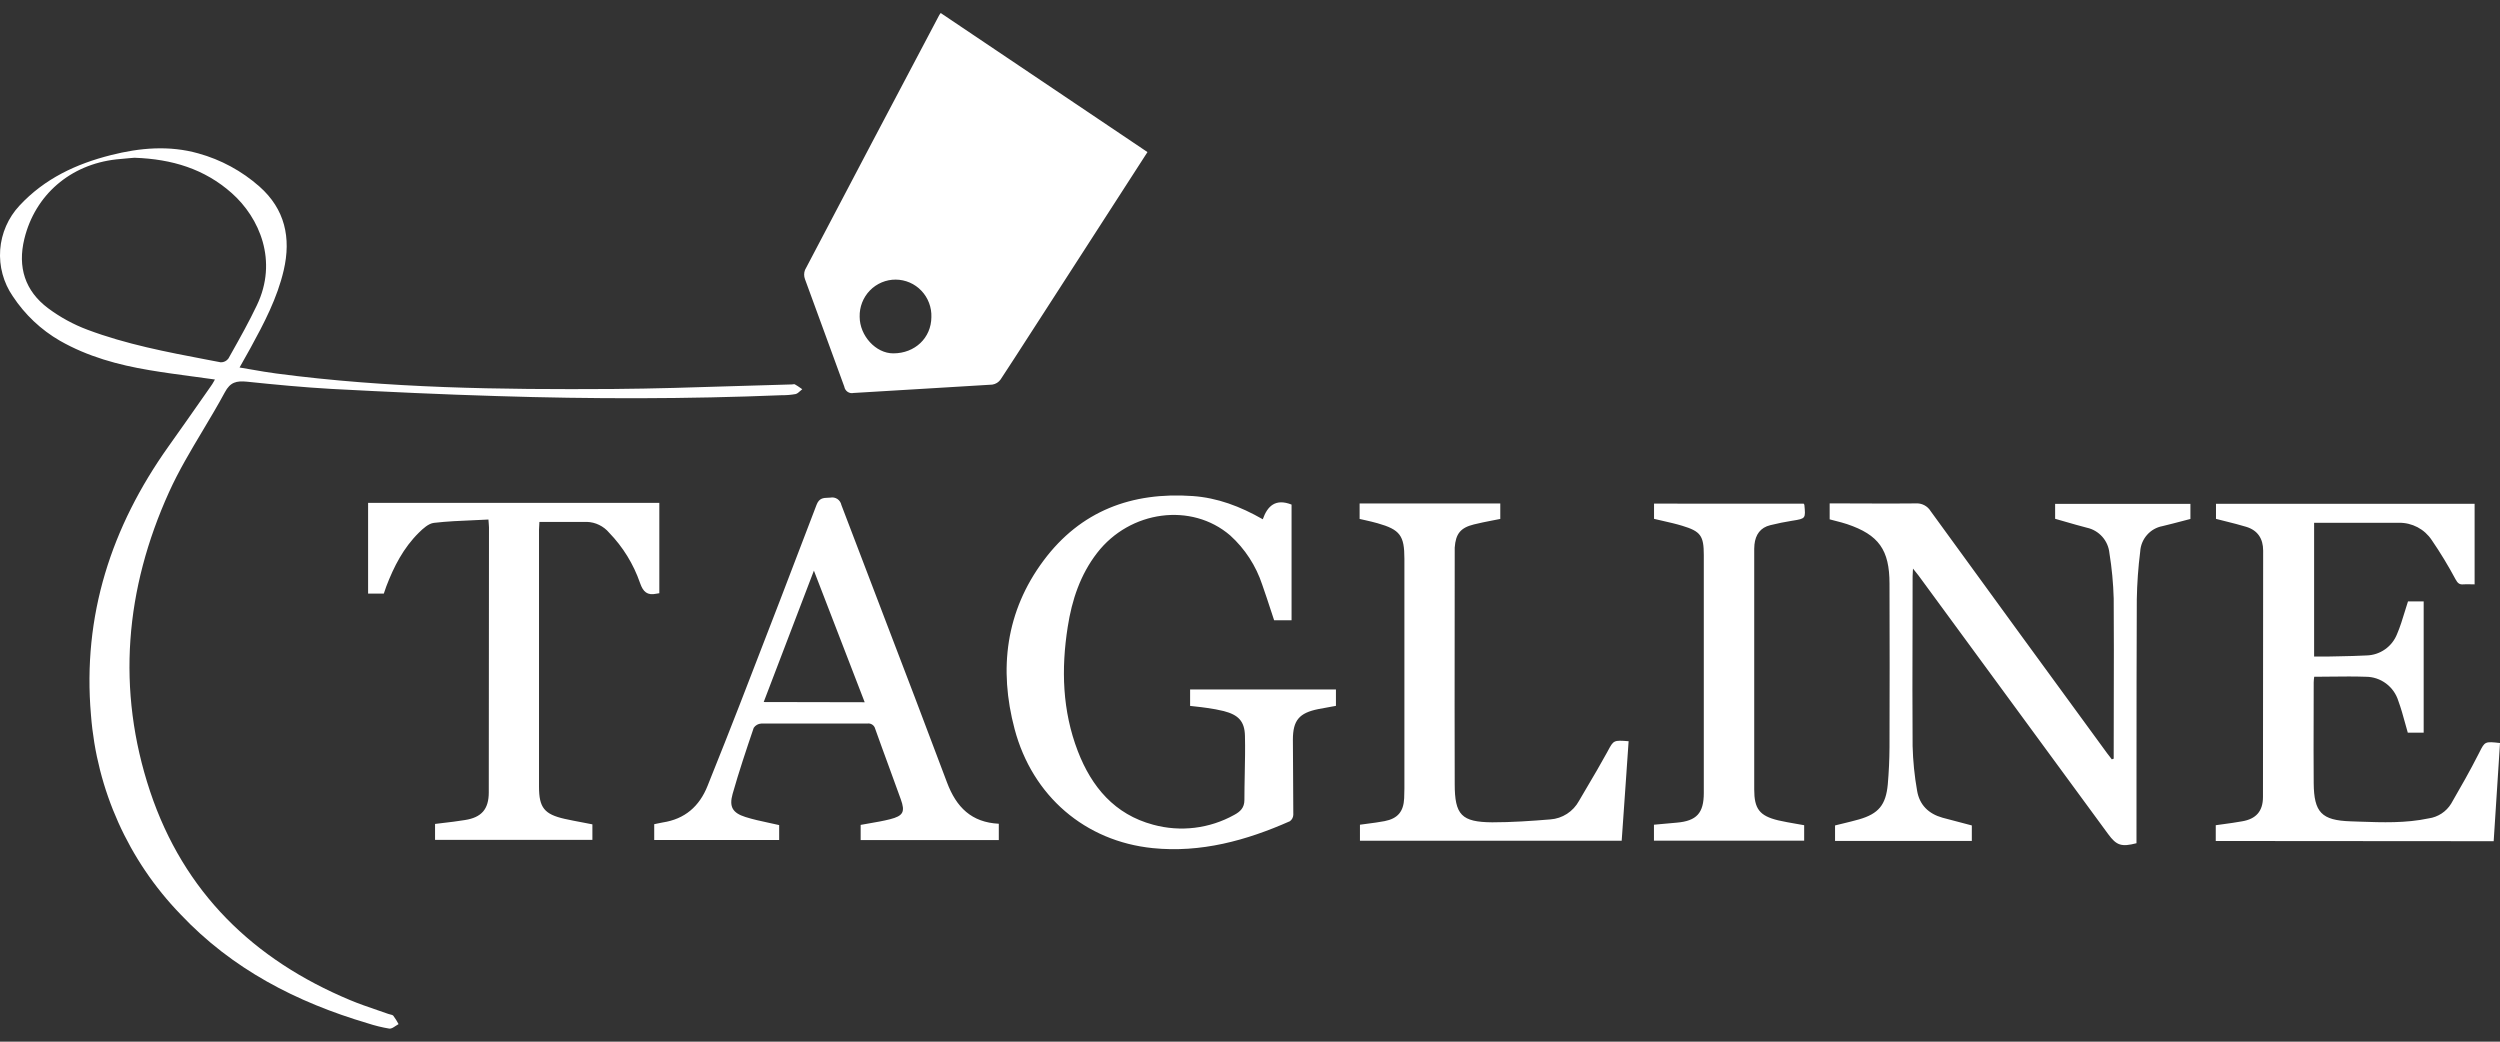 <svg width="96" height="40" viewBox="0 0 96 40" fill="none" xmlns="http://www.w3.org/2000/svg">
    <rect x="0" y="0" width="96" height="40" fill="#333333" stroke="none"/>
    <path fill-rule="evenodd" clip-rule="evenodd" d="M44.063 5.84L40.164 11.884C39.947 12.217 39.732 12.552 39.516 12.887C39.154 13.45 38.79 14.014 38.422 14.573C38.385 14.625 38.338 14.669 38.284 14.703C38.23 14.736 38.169 14.759 38.106 14.769C37.21 14.826 36.31 14.879 35.408 14.932C34.531 14.983 33.652 15.034 32.776 15.09C32.737 15.099 32.697 15.099 32.657 15.092C32.618 15.084 32.58 15.069 32.547 15.046C32.514 15.023 32.485 14.994 32.464 14.96C32.442 14.926 32.428 14.888 32.421 14.848C32.176 14.171 31.928 13.496 31.68 12.821L31.68 12.82L31.679 12.819L31.679 12.818C31.422 12.12 31.165 11.421 30.912 10.722C30.868 10.607 30.868 10.481 30.912 10.366C32.627 7.096 34.347 3.832 36.07 0.574C36.086 0.549 36.104 0.524 36.123 0.5L44.063 5.84ZM33.011 12.163C33.011 12.892 33.633 13.572 34.303 13.569C35.134 13.569 35.758 12.975 35.765 12.18C35.772 11.994 35.742 11.808 35.676 11.634C35.611 11.46 35.511 11.3 35.383 11.166C35.256 11.031 35.103 10.924 34.933 10.85C34.763 10.777 34.581 10.738 34.396 10.737C34.212 10.736 34.028 10.772 33.858 10.844C33.688 10.916 33.533 11.021 33.404 11.154C33.275 11.287 33.173 11.445 33.106 11.618C33.038 11.792 33.006 11.977 33.011 12.163ZM7.419 14.459C6.847 14.382 6.288 14.307 5.732 14.213C4.535 14.012 3.374 13.696 2.303 13.086C1.575 12.666 0.955 12.08 0.491 11.376C0.132 10.854 -0.039 10.224 0.007 9.591C0.054 8.958 0.315 8.36 0.746 7.898C1.712 6.857 2.927 6.292 4.264 5.955C5.374 5.674 6.5 5.576 7.618 5.891C8.485 6.131 9.287 6.566 9.963 7.163C10.943 8.031 11.184 9.131 10.895 10.377C10.646 11.45 10.139 12.413 9.616 13.369C9.488 13.602 9.357 13.834 9.199 14.112C9.363 14.139 9.523 14.167 9.68 14.194C9.994 14.249 10.299 14.302 10.607 14.342C14.899 14.91 19.217 14.964 23.536 14.937C25.114 14.925 26.691 14.875 28.268 14.825C28.982 14.803 29.697 14.781 30.411 14.762C30.424 14.762 30.438 14.759 30.453 14.757C30.48 14.753 30.508 14.749 30.527 14.762C30.598 14.801 30.664 14.847 30.731 14.893C30.756 14.911 30.782 14.929 30.807 14.946C30.781 14.966 30.756 14.989 30.73 15.012C30.673 15.064 30.616 15.116 30.551 15.132C30.377 15.163 30.2 15.178 30.023 15.176C26.375 15.325 22.724 15.325 19.076 15.209C16.962 15.146 14.849 15.047 12.739 14.935C11.643 14.873 10.559 14.769 9.475 14.656C9.084 14.62 8.843 14.669 8.633 15.066C8.366 15.561 8.077 16.045 7.788 16.529C7.325 17.304 6.862 18.077 6.492 18.895C4.809 22.611 4.46 26.476 5.764 30.392C7.058 34.262 9.727 36.85 13.439 38.402C13.777 38.544 14.124 38.663 14.474 38.783C14.62 38.833 14.767 38.883 14.913 38.935C14.934 38.944 14.958 38.949 14.982 38.954C15.029 38.965 15.075 38.975 15.104 39.005C15.179 39.107 15.246 39.214 15.305 39.326C15.268 39.346 15.229 39.371 15.191 39.397C15.108 39.453 15.025 39.509 14.951 39.499C14.668 39.452 14.39 39.383 14.118 39.294C11.383 38.484 8.913 37.213 6.927 35.105C4.93 33.039 3.714 30.332 3.493 27.455C3.162 23.638 4.274 20.233 6.467 17.147C6.929 16.499 7.386 15.846 7.842 15.194L8.088 14.842C8.135 14.782 8.174 14.713 8.221 14.63C8.231 14.612 8.242 14.593 8.253 14.573C7.972 14.533 7.695 14.496 7.422 14.459L7.419 14.459ZM4.972 6.073C4.821 6.086 4.646 6.101 4.47 6.12C2.699 6.315 1.346 7.486 0.935 9.173C0.67 10.259 0.962 11.172 1.844 11.834C2.309 12.181 2.82 12.46 3.362 12.663C4.845 13.22 6.401 13.517 7.955 13.813C8.13 13.846 8.304 13.879 8.479 13.913C8.536 13.914 8.593 13.901 8.644 13.875C8.695 13.849 8.74 13.811 8.773 13.764L8.891 13.553C9.228 12.953 9.564 12.353 9.862 11.726C10.682 10.022 9.967 8.364 8.9 7.416C7.857 6.489 6.61 6.108 5.167 6.058H5.159C5.103 6.063 5.041 6.068 4.973 6.073L4.972 6.073ZM81.166 28.876V29.133L81.094 29.159C81.063 29.116 81.031 29.076 81.001 29.038C80.972 29.001 80.943 28.965 80.915 28.927C78.651 25.831 76.391 22.732 74.137 19.628C74.077 19.53 73.992 19.45 73.89 19.398C73.788 19.346 73.674 19.322 73.56 19.331C72.94 19.339 72.318 19.336 71.695 19.334H71.694C71.383 19.332 71.072 19.331 70.76 19.331H70.259V19.943C70.338 19.965 70.416 19.985 70.492 20.004C70.641 20.042 70.785 20.079 70.926 20.126C72.147 20.538 72.557 21.116 72.557 22.415C72.564 24.509 72.564 26.602 72.557 28.695C72.554 29.17 72.532 29.648 72.491 30.12C72.417 30.91 72.137 31.248 71.385 31.465C71.182 31.522 70.975 31.573 70.764 31.624L70.644 31.653C70.585 31.668 70.525 31.682 70.466 31.697V32.292H75.718V31.697L74.592 31.4C74.058 31.251 73.706 30.908 73.616 30.36C73.516 29.794 73.459 29.223 73.444 28.649C73.434 27.201 73.437 25.753 73.441 24.305V24.304C73.442 23.58 73.444 22.856 73.444 22.131C73.444 22.077 73.448 22.021 73.452 21.947C73.454 21.914 73.456 21.876 73.459 21.834C73.5 21.887 73.535 21.93 73.567 21.969C73.608 22.019 73.641 22.061 73.674 22.104L80.954 32.03C81.275 32.469 81.464 32.528 82.041 32.38V32.033C82.042 31.132 82.042 30.231 82.042 29.329C82.043 27.225 82.043 25.121 82.053 23.016C82.064 22.402 82.107 21.789 82.184 21.18C82.197 20.944 82.289 20.72 82.444 20.543C82.599 20.365 82.808 20.246 83.039 20.203C83.307 20.139 83.574 20.069 83.84 19.999C83.931 19.976 84.021 19.952 84.112 19.928V19.349H78.917V19.922C79.037 19.956 79.154 19.99 79.27 20.023C79.564 20.108 79.848 20.19 80.134 20.264C80.363 20.313 80.57 20.434 80.727 20.61C80.883 20.785 80.979 21.006 81.002 21.241C81.095 21.817 81.15 22.399 81.166 22.983C81.176 24.292 81.172 25.601 81.169 26.91V26.912C81.168 27.566 81.166 28.221 81.166 28.876ZM96 28.532L95.973 28.955C95.901 30.074 95.83 31.181 95.757 32.302L85.085 32.294V31.688C85.177 31.675 85.269 31.662 85.361 31.65L85.362 31.65C85.606 31.617 85.851 31.583 86.095 31.539C86.631 31.449 86.896 31.153 86.898 30.609C86.904 27.455 86.906 24.3 86.905 21.145C86.905 20.683 86.694 20.363 86.255 20.23C86.004 20.153 85.749 20.09 85.487 20.024C85.358 19.992 85.227 19.96 85.094 19.925V19.347H95.025V22.44C94.969 22.44 94.916 22.439 94.864 22.437C94.763 22.435 94.668 22.433 94.574 22.44C94.431 22.45 94.368 22.379 94.296 22.251C94.017 21.73 93.712 21.225 93.378 20.738C93.24 20.53 93.053 20.361 92.833 20.245C92.613 20.13 92.368 20.071 92.12 20.075H88.862V25.21H89.434C89.565 25.207 89.696 25.204 89.826 25.202H89.828C90.178 25.195 90.528 25.188 90.878 25.169C91.132 25.162 91.378 25.081 91.586 24.934C91.794 24.788 91.955 24.583 92.048 24.345C92.167 24.069 92.254 23.78 92.345 23.483C92.385 23.355 92.424 23.225 92.467 23.094H93.069V28.134H92.459C92.423 28.011 92.389 27.887 92.355 27.763C92.277 27.477 92.198 27.193 92.097 26.918C92.014 26.649 91.849 26.414 91.625 26.247C91.4 26.079 91.129 25.988 90.85 25.988C90.414 25.972 89.978 25.977 89.537 25.982C89.315 25.985 89.091 25.988 88.865 25.988C88.855 26.061 88.848 26.134 88.846 26.208C88.846 26.634 88.845 27.061 88.844 27.487V27.498V27.5V27.501C88.841 28.359 88.839 29.217 88.846 30.072C88.856 31.197 89.15 31.502 90.262 31.539C90.376 31.543 90.49 31.547 90.604 31.551C91.492 31.582 92.379 31.613 93.261 31.426C93.438 31.402 93.605 31.338 93.755 31.241C93.904 31.143 94.03 31.014 94.124 30.861C94.489 30.23 94.851 29.595 95.181 28.944L95.211 28.885C95.418 28.474 95.421 28.466 96 28.532ZM49.596 23.818V19.376C48.98 19.133 48.669 19.431 48.491 19.94C47.619 19.442 46.749 19.115 45.799 19.048C43.463 18.884 41.496 19.616 40.074 21.524C38.622 23.471 38.347 25.686 38.961 27.997C39.646 30.572 41.67 32.305 44.266 32.568C46.111 32.755 47.855 32.278 49.532 31.535C49.571 31.507 49.603 31.47 49.626 31.427C49.648 31.385 49.661 31.338 49.663 31.29C49.663 30.789 49.659 30.289 49.655 29.788C49.651 29.326 49.647 28.864 49.647 28.403C49.647 27.663 49.887 27.377 50.624 27.229C50.78 27.198 50.937 27.17 51.092 27.143L51.093 27.142L51.178 27.127C51.219 27.12 51.26 27.113 51.3 27.105V26.475H45.7V27.107C45.768 27.115 45.834 27.122 45.899 27.129C46.056 27.146 46.208 27.163 46.359 27.186C46.573 27.215 46.785 27.255 46.995 27.306C47.551 27.45 47.793 27.695 47.806 28.253C47.818 28.746 47.808 29.239 47.798 29.733C47.792 30.062 47.785 30.391 47.785 30.72C47.785 31.017 47.628 31.166 47.398 31.29C46.448 31.82 45.33 31.956 44.282 31.669C42.804 31.273 41.92 30.224 41.388 28.844C40.793 27.297 40.746 25.69 41.001 24.069C41.161 23.04 41.483 22.068 42.13 21.231C43.394 19.598 45.756 19.283 47.24 20.561C47.807 21.074 48.231 21.727 48.471 22.456C48.59 22.793 48.703 23.137 48.813 23.475L48.814 23.477L48.816 23.482C48.853 23.595 48.889 23.707 48.926 23.818H49.596ZM25.122 32.257V31.649C25.165 31.641 25.206 31.632 25.245 31.623C25.316 31.608 25.383 31.593 25.449 31.582C26.297 31.453 26.857 30.966 27.171 30.176L27.28 29.901C27.655 28.965 28.03 28.027 28.394 27.086L28.574 26.621C29.507 24.211 30.44 21.8 31.356 19.384C31.456 19.126 31.612 19.12 31.797 19.113C31.824 19.112 31.853 19.111 31.882 19.109C31.928 19.099 31.976 19.099 32.023 19.107C32.069 19.116 32.114 19.134 32.154 19.16C32.194 19.187 32.228 19.221 32.254 19.26C32.281 19.3 32.3 19.345 32.309 19.391C32.83 20.765 33.356 22.137 33.881 23.509L33.881 23.51C34.714 25.686 35.547 27.862 36.364 30.044C36.723 31 37.305 31.579 38.354 31.632V32.259H33.049V31.676C33.163 31.655 33.278 31.635 33.392 31.615C33.656 31.57 33.919 31.524 34.176 31.459C34.683 31.33 34.766 31.177 34.59 30.692C34.438 30.265 34.282 29.839 34.125 29.413C33.951 28.938 33.776 28.462 33.607 27.985C33.591 27.919 33.551 27.862 33.494 27.825C33.437 27.787 33.369 27.773 33.302 27.785H29.231C29.173 27.788 29.118 27.804 29.068 27.832C29.018 27.86 28.975 27.9 28.943 27.948C28.657 28.791 28.373 29.635 28.131 30.491C27.994 30.98 28.131 31.217 28.625 31.373C28.908 31.463 29.2 31.526 29.505 31.592C29.641 31.621 29.779 31.651 29.92 31.683V32.256L25.122 32.257ZM33.204 26.966L31.254 21.912C30.597 23.635 29.967 25.283 29.326 26.958L33.204 26.966ZM14.135 22.795H14.738C14.766 22.716 14.79 22.645 14.816 22.569L14.832 22.522C15.124 21.756 15.493 21.038 16.083 20.456C16.245 20.294 16.457 20.102 16.663 20.078C17.165 20.02 17.67 19.998 18.181 19.977C18.372 19.968 18.564 19.96 18.756 19.95C18.76 20.007 18.764 20.052 18.767 20.091C18.773 20.154 18.777 20.2 18.777 20.247C18.772 23.641 18.769 27.035 18.769 30.429C18.768 31.074 18.491 31.391 17.85 31.49C17.565 31.537 17.279 31.571 16.987 31.605C16.894 31.616 16.8 31.627 16.706 31.639V32.25H22.748V31.655C22.618 31.629 22.491 31.605 22.366 31.581C22.132 31.537 21.906 31.494 21.681 31.444C20.902 31.267 20.698 31.012 20.698 30.213V20.329C20.698 20.273 20.703 20.216 20.707 20.164C20.71 20.119 20.713 20.077 20.713 20.041H22.538C22.7 20.046 22.86 20.085 23.007 20.157C23.153 20.228 23.284 20.329 23.389 20.454C23.921 21.002 24.327 21.662 24.577 22.386C24.696 22.731 24.857 22.871 25.202 22.799C25.225 22.794 25.248 22.791 25.272 22.787C25.287 22.785 25.302 22.783 25.318 22.78V19.31H14.135V22.795ZM52.209 19.927V19.332H57.611V19.927C57.502 19.949 57.392 19.971 57.284 19.991C57.052 20.037 56.824 20.081 56.598 20.138C56.083 20.265 55.898 20.499 55.861 21.029V21.178C55.861 22.168 55.86 23.159 55.859 24.149V24.15V24.153C55.857 26.135 55.855 28.118 55.861 30.105C55.861 31.294 56.123 31.568 57.301 31.577C58.046 31.577 58.792 31.526 59.535 31.465C59.762 31.449 59.981 31.375 60.173 31.251C60.365 31.127 60.523 30.956 60.633 30.755C60.728 30.591 60.825 30.427 60.921 30.264C61.191 29.807 61.461 29.35 61.716 28.883L61.745 28.829C61.961 28.426 61.966 28.417 62.539 28.463L62.46 29.6L62.454 29.692C62.394 30.551 62.334 31.413 62.273 32.283H52.222V31.669C52.318 31.655 52.415 31.642 52.512 31.63C52.73 31.602 52.951 31.573 53.169 31.531C53.669 31.434 53.897 31.168 53.92 30.652C53.931 30.405 53.93 30.157 53.929 29.909C53.929 29.81 53.928 29.711 53.929 29.612V21.458C53.929 20.566 53.764 20.338 52.897 20.092C52.744 20.048 52.592 20.014 52.427 19.976C52.357 19.961 52.285 19.944 52.209 19.927ZM69.278 19.366C69.274 19.36 69.268 19.353 69.262 19.342L63.515 19.339V19.924C63.627 19.95 63.736 19.975 63.845 20C64.103 20.059 64.353 20.115 64.598 20.19C65.305 20.404 65.426 20.572 65.426 21.315V30.45C65.426 31.224 65.15 31.524 64.386 31.59C64.186 31.607 63.981 31.625 63.774 31.645C63.687 31.653 63.599 31.661 63.512 31.669V32.282H69.28V31.688C69.17 31.668 69.062 31.649 68.955 31.631C68.726 31.591 68.503 31.552 68.282 31.501C67.561 31.327 67.362 31.055 67.362 30.312V21.236C67.359 21.127 67.362 21.018 67.371 20.909C67.412 20.53 67.598 20.258 67.983 20.166C68.258 20.098 68.538 20.041 68.82 19.996L68.837 19.994C69.337 19.913 69.338 19.913 69.288 19.387C69.288 19.381 69.285 19.376 69.278 19.366Z" fill="white" />
</svg>